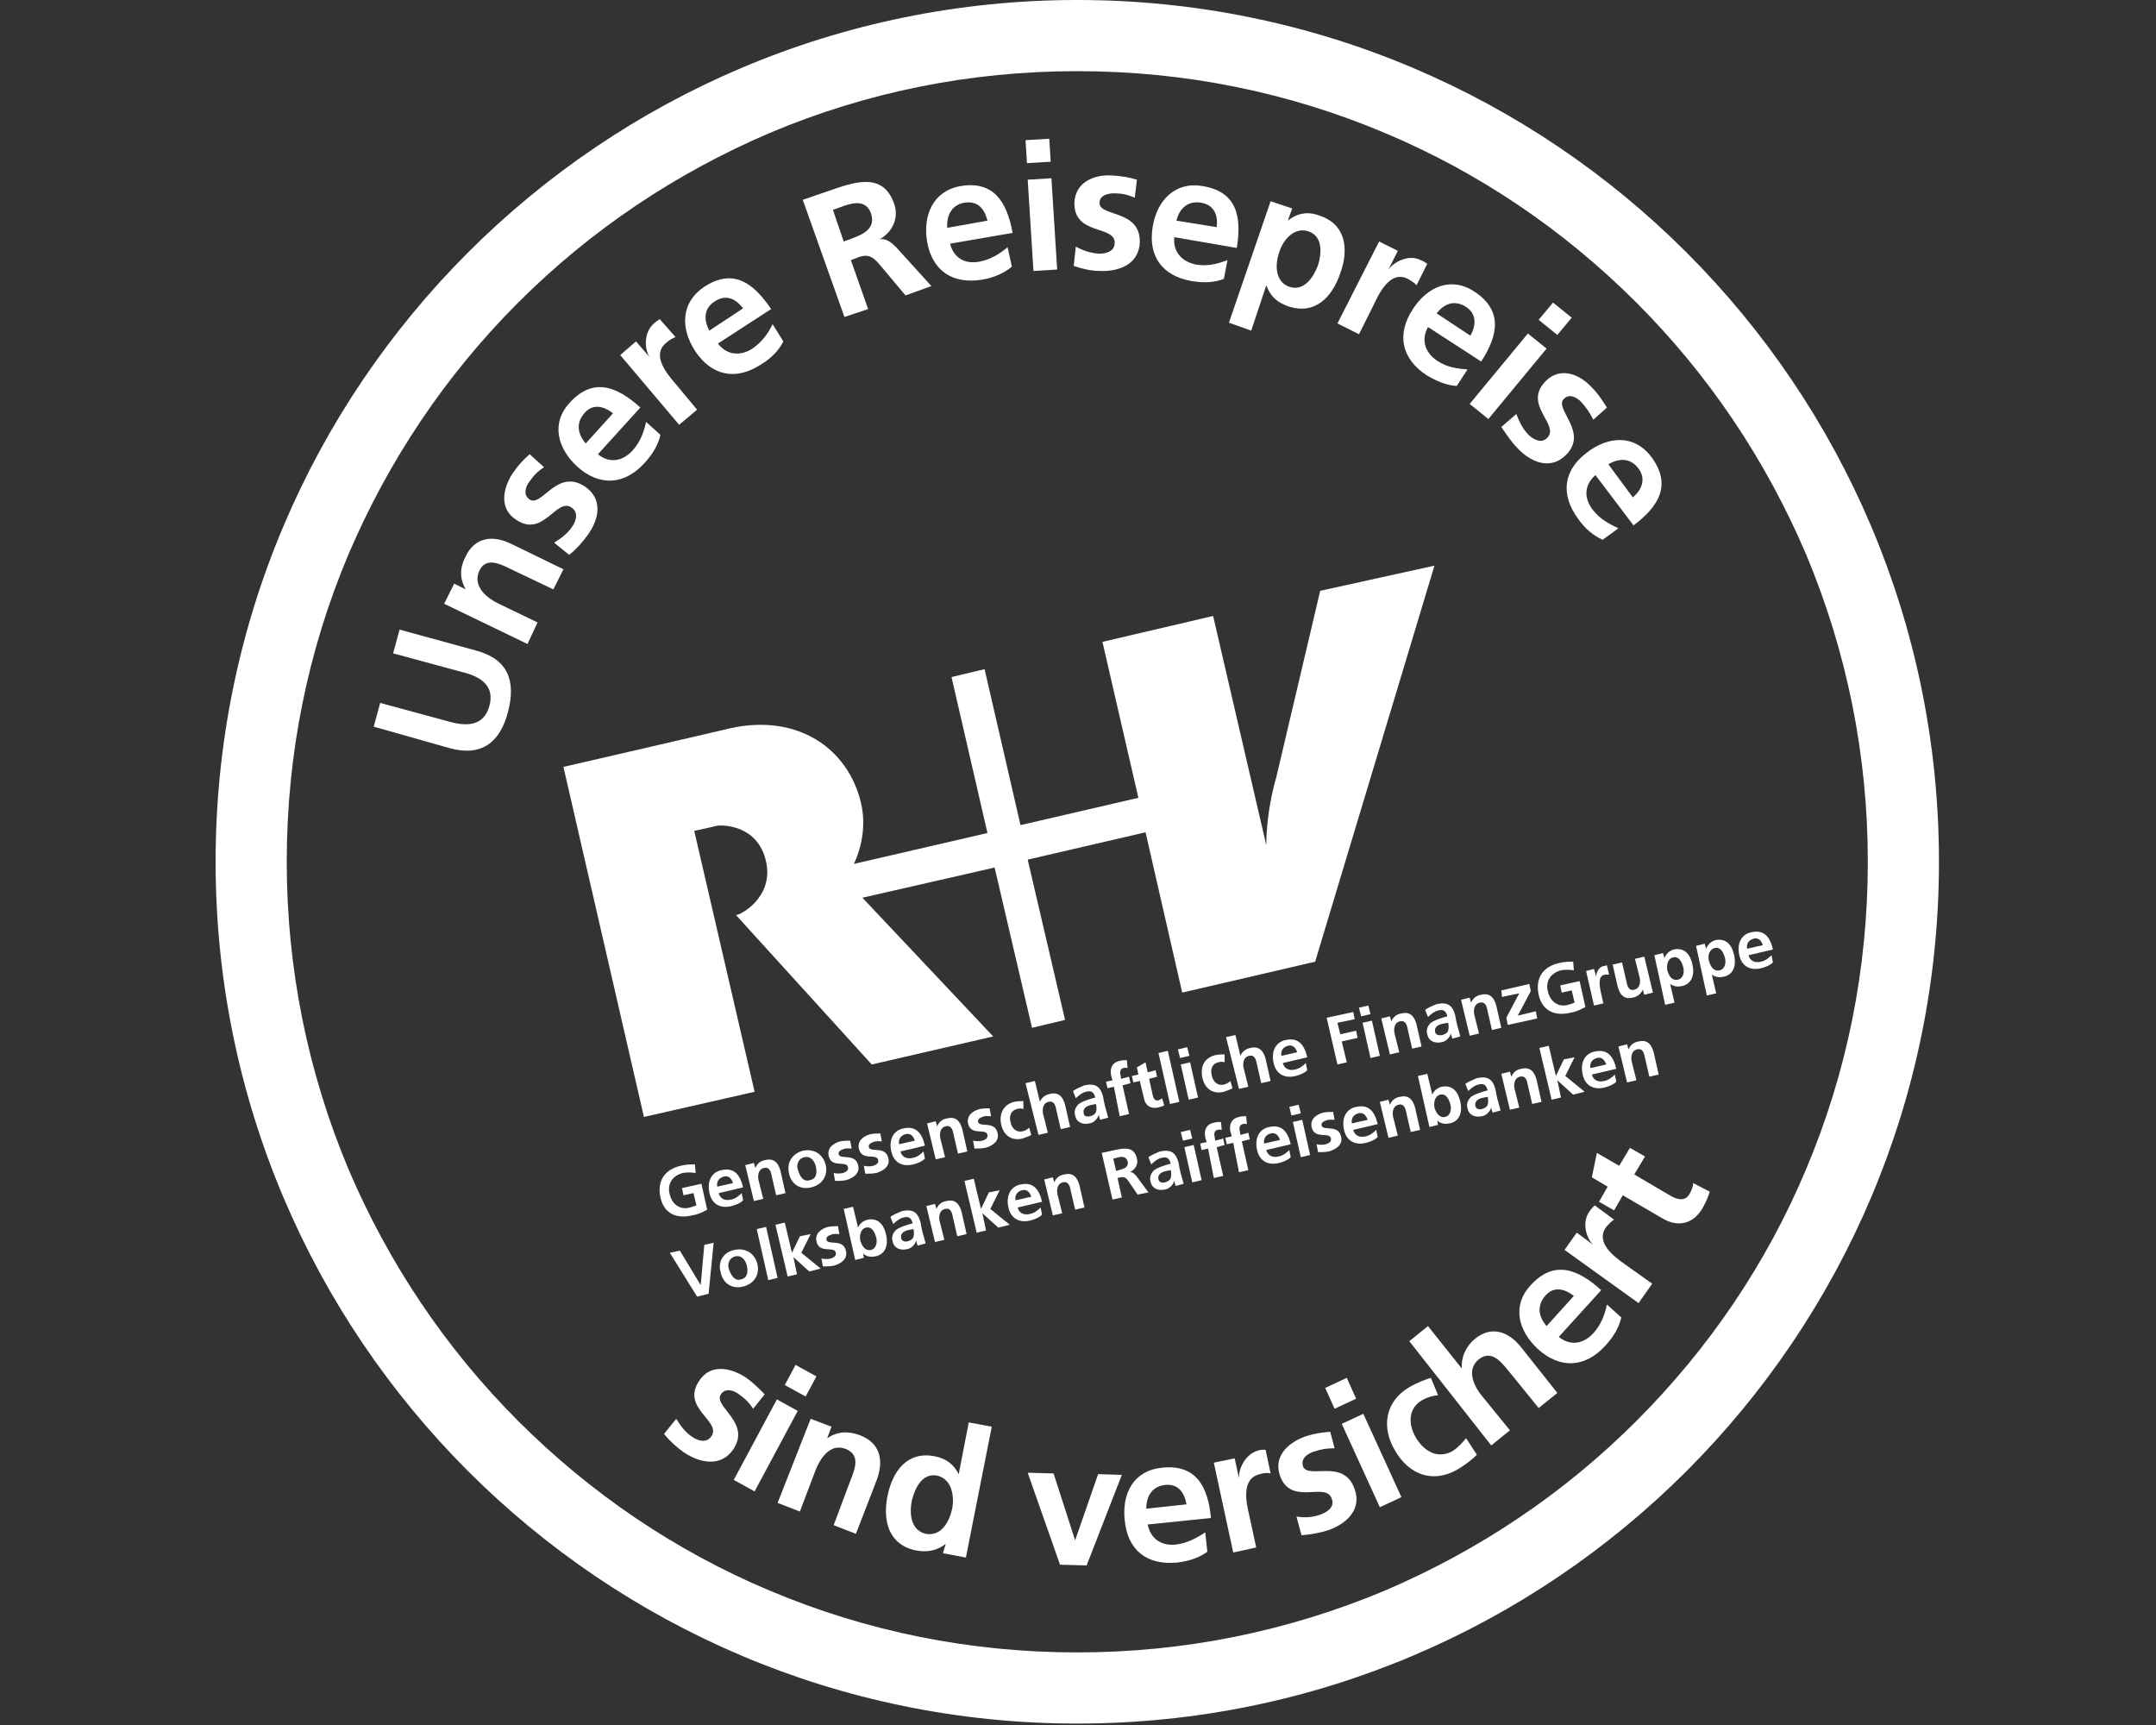 <?xml version="1.0" encoding="utf-8"?>
<!-- Generator: Adobe Illustrator 25.4.1, SVG Export Plug-In . SVG Version: 6.00 Build 0)  -->
<svg version="1.0" id="Ebene_1" xmlns="http://www.w3.org/2000/svg" xmlns:xlink="http://www.w3.org/1999/xlink" x="0px" y="0px"
	 width="300px" height="240px" viewBox="0 0 300 240" enable-background="new 0 0 300 240" xml:space="preserve">
<rect x="0" y="0" width="300" height="240" fill="#333333" stroke="none"/>
<g id="r_x2B_v">
	<g>
		<g id="Kreis">
			<g>
				<path fill="#FFFFFF" d="M149.9,9.9c14.9,0,29.3,2.9,42.8,8.6c13.1,5.5,24.9,13.5,35,23.6s18,21.9,23.6,35
					c5.7,13.6,8.6,28,8.6,42.8c0,14.9-2.9,29.3-8.6,42.8c-5.5,13.1-13.5,24.9-23.6,35s-21.9,18-35,23.6c-13.6,5.7-28,8.6-42.8,8.6
					c-14.9,0-29.3-2.9-42.8-8.6c-13.1-5.5-24.9-13.5-35-23.6s-18-21.9-23.6-35c-5.7-13.6-8.6-28-8.6-42.8c0-14.9,2.9-29.3,8.6-42.8
					C54.1,64,62,52.2,72.1,42.1s21.9-18,35-23.6C120.6,12.8,135,9.9,149.9,9.9 M149.9,0C83.7,0,30,53.7,30,119.9
					s53.7,119.9,119.9,119.9s119.9-53.7,119.9-119.9S216.1,0,149.9,0L149.9,0z"/>
			</g>
		</g>
		<g id="Kreisschrift_unten">
			<g>
				<path fill="#FFFFFF" d="M104.8,196c-0.6-0.9-1.1-1.4-2.1-2.1c-0.7-0.5-1.8-0.8-2.4,0.1c-1.1,1.7,4.3,3.9,1.7,7.7
					c-1.7,2.4-4.5,1.9-6.8,0.4c-1-0.7-2-1.6-2.8-2.6l1.7-2.1c0.6,1,1.3,1.9,2.2,2.5c0.7,0.5,2,1,2.7-0.1c1.4-2.1-4.3-3.9-1.7-7.7
					c1.5-2.3,4.2-1.9,6.4-0.5c1.3,0.9,2,1.7,2.7,2.4L104.8,196z"/>
				<path fill="#FFFFFF" d="M108.1,194.7l2.9,1.6l-6,11.2l-2.9-1.6L108.1,194.7z M110.7,189.9l2.9,1.6l-1.5,2.8l-2.9-1.6
					L110.7,189.9z"/>
				<path fill="#FFFFFF" d="M112.8,197.4l2.9,1.1l-0.6,1.6l0,0c1.5-1,3-1,4.6-0.4c2.8,1.1,3.3,3.5,2.3,6.2l-2.9,7.5l-3.1-1.2
					l2.4-6.4c0.6-1.5,1.3-3.4-0.7-4.2c-2.2-0.9-3.6,1.4-4.2,2.9l-2.2,5.8l-3.1-1.2L112.8,197.4z"/>
				<path fill="#FFFFFF" d="M131.6,214.8L131.6,214.8c-1.3,1-2.7,1.2-4.2,0.9c-3.8-0.8-4.6-4.2-3.9-7.6c0.7-3.4,2.7-6.2,6.5-5.5
					c1.6,0.3,2.7,1.1,3.4,2.5l0,0l1.4-7.2l3.2,0.6l-3.6,18.2l-3.2-0.6L131.6,214.8z M128.8,213.4c2.2,0.4,3.3-1.7,3.7-3.5
					c0.3-1.7,0-4.1-2.1-4.6c-2.1-0.4-3.1,1.8-3.5,3.4C126.5,210.5,126.7,212.9,128.8,213.4z"/>
				<path fill="#FFFFFF" d="M143,204.9l3.6,0.1l3,9.3l0,0l3.2-9.2l3.3,0.1l-4.9,12.6l-3.7-0.1L143,204.9z"/>
				<path fill="#FFFFFF" d="M168,215.9c-1.1,0.8-2.5,1.3-4.2,1.5c-4.2,0.4-6.9-1.7-7.3-5.9c-0.4-3.7,1.2-6.9,5.2-7.3
					c4.7-0.5,6.4,2.6,6.8,7l-8.8,0.9c0.4,2,1.9,3,3.9,2.8c1.6-0.2,2.9-0.9,4.1-1.7L168,215.9z M165.1,209.3c-0.3-1.6-1.1-2.9-3-2.7
					c-1.8,0.2-2.6,1.6-2.6,3.3L165.1,209.3z"/>
				<path fill="#FFFFFF" d="M168.9,203.5l2.9-0.6l0.6,2.8l0,0c-0.1-1.2,0.8-3.4,2.7-3.9c0.3-0.1,0.7-0.1,1-0.1l0.7,3.3
					c-0.3-0.1-0.9-0.1-1.5,0.1c-2.6,0.6-1.9,3.9-1.5,5.6l1,4.6l-3.2,0.7L168.9,203.5z"/>
				<path fill="#FFFFFF" d="M185.7,201.5c-1.1,0-1.8,0.1-3,0.5c-0.8,0.3-1.7,0.9-1.4,2c0.7,1.9,5.7-1.2,7.2,3.2
					c1,2.8-1.1,4.8-3.7,5.7c-1.2,0.4-2.5,0.6-3.7,0.7l-0.7-2.6c1.2,0.2,2.3,0.1,3.4-0.3c0.8-0.3,2-1,1.5-2.2
					c-0.8-2.4-5.7,1.1-7.2-3.2c-0.9-2.6,1-4.5,3.4-5.4c1.5-0.5,2.5-0.6,3.6-0.7L185.7,201.5z"/>
				<path fill="#FFFFFF" d="M184.4,193.1l3-1.4l1.3,2.9l-3,1.4L184.4,193.1z M186.7,198.1l3-1.4l5.3,11.6l-3,1.4L186.7,198.1z"/>
				<path fill="#FFFFFF" d="M200.1,194.1c-0.6,0.1-1.3,0.2-2.2,0.7c-1.8,1-2.1,3.1-0.9,5.2c1.2,2,3.1,3,5.1,1.9
					c0.8-0.5,1.5-1.3,1.9-1.8l1.5,2.3c-0.7,0.7-1.5,1.3-2.6,2c-3.6,2.1-6.9,0.7-8.8-2.6c-1.9-3.2-1.4-6.8,2-8.8c1.2-0.7,2.1-1,3-1.3
					L200.1,194.1z"/>
				<path fill="#FFFFFF" d="M196.1,186.6l2.6-2.1l4.7,5.9l0,0c-0.1-1.5,0.5-3,1.8-4.1c2.3-1.9,4.7-1.1,6.5,1.2l5,6.3l-2.6,2.1
					l-4.3-5.3c-1-1.2-2.3-2.8-4-1.5c-1.9,1.5-0.6,3.9,0.4,5.1l3.9,4.8l-2.6,2.1L196.1,186.6z"/>
				<path fill="#FFFFFF" d="M225.6,183.3c-0.3,1.3-1,2.6-2.2,3.9c-2.8,3.1-6.3,3.3-9.4,0.5c-2.7-2.5-3.7-6-1-8.9
					c3.2-3.5,6.5-2.3,9.8,0.7l-5.9,6.5c1.6,1.3,3.4,1,4.8-0.5c1.1-1.2,1.6-2.6,1.9-4L225.6,183.3z M219,180.3c-1.3-1-2.8-1.4-4,0
					s-0.9,2.9,0.2,4.2L219,180.3z"/>
				<path fill="#FFFFFF" d="M217.7,173.9l1.7-2.4l2.3,1.7l0,0c-0.9-0.8-1.7-3.1-0.5-4.7c0.2-0.3,0.4-0.5,0.7-0.8l2.7,2
					c-0.3,0.1-0.7,0.6-1.1,1c-1.6,2.2,1.2,4.2,2.6,5.2l3.8,2.7l-1.9,2.7L217.7,173.9z"/>
				<path fill="#FFFFFF" d="M225.8,166.3l-1.2,2.1l-2.1-1.2l1.2-2.1l-2.2-1.3l0.7-3.4l3.1,1.8l1.5-2.5l2.1,1.2l-1.5,2.5l5.1,3
					c0.9,0.5,2,0.8,2.6-0.3c0.3-0.5,0.5-1.1,0.5-1.5l2.3,1.2c-0.2,0.7-0.5,1.4-1,2.3c-1.3,2.2-3.4,2.7-5.6,1.4L225.8,166.3z"/>
			</g>
		</g>
		<g id="Kreisschrift_oben">
			<g>
				<path fill="#FFFFFF" d="M52,101.1l0.9-3.3l9.6,2.6c2.8,0.8,4.9,0.4,5.6-2.2s-0.9-4-3.8-4.7l-9.6-2.6l0.9-3.3l10.6,2.9
					c4.5,1.2,5.6,4.2,4.5,8.5s-3.7,6.3-8.1,5.1L52,101.1z"/>
				<path fill="#FFFFFF" d="M61.8,84l1.4-2.8l1.6,0.8l0,0c-0.9-1.6-0.8-3.1,0-4.6c1.3-2.7,3.8-3,6.4-1.7l7.2,3.5L77,82l-6.1-2.9
					c-1.4-0.7-3.3-1.6-4.2,0.3c-1,2.2,1.1,3.8,2.5,4.5l5.6,2.7l-1.4,3L61.8,84z"/>
				<path fill="#FFFFFF" d="M75.7,65c-0.9,0.6-1.4,1.1-2.1,2.1c-0.5,0.7-0.8,1.8,0.1,2.4c1.7,1.1,3.8-4.4,7.7-1.8
					c2.5,1.7,2,4.5,0.4,6.7c-0.7,1-1.6,2-2.6,2.8l-2.1-1.7c1-0.6,1.9-1.3,2.5-2.2c0.5-0.7,1-2-0.1-2.7c-2.1-1.4-3.9,4.3-7.7,1.7
					c-2.3-1.5-1.9-4.2-0.5-6.4c0.9-1.3,1.6-2,2.4-2.7L75.7,65z"/>
				<path fill="#FFFFFF" d="M91.9,60.5c-0.3,1.3-1,2.6-2.2,3.9c-2.8,3.1-6.3,3.3-9.4,0.5c-2.7-2.5-3.7-6-1-8.9
					c3.2-3.5,6.5-2.3,9.8,0.7l-5.9,6.5c1.6,1.3,3.4,1,4.8-0.5c1.1-1.2,1.6-2.6,1.9-4L91.9,60.5z M85.3,57.5c-1.3-1-2.8-1.4-4,0
					s-0.9,2.9,0.2,4.2L85.3,57.5z"/>
				<path fill="#FFFFFF" d="M86.3,49.4l2.2-1.9l1.9,2.2l0,0c-0.7-1-0.9-3.4,0.6-4.7c0.2-0.2,0.5-0.4,0.8-0.6l2.2,2.5
					c-0.3,0.1-0.9,0.4-1.3,0.8c-2.1,1.7,0.1,4.3,1.3,5.7l3,3.6l-2.5,2.1L86.3,49.4z"/>
				<path fill="#FFFFFF" d="M109,47.5c-0.6,1.2-1.6,2.3-3.1,3.2c-3.5,2.3-6.9,1.6-9.2-1.9c-2-3.1-2-6.7,1.3-8.9
					c4-2.6,6.8-0.6,9.3,3.1l-7.4,4.8c1.2,1.6,3.1,1.8,4.8,0.7c1.3-0.9,2.2-2.1,2.8-3.4L109,47.5z M103.4,42.9c-1-1.3-2.3-2-3.9-1
					s-1.6,2.6-0.8,4.1L103.4,42.9z"/>
				<path fill="#FFFFFF" d="M111.7,27.8l3.5-1.2c3.5-1.2,7.6-2.8,9.2,1.7c0.7,1.9-0.1,3.9-2,5l0,0c0.9-0.2,1.7,0.5,2.3,1.1l4.9,5.4
					l-3.6,1.3l-3.7-4.4c-0.9-1-1.5-1.4-2.9-0.9l-1,0.4l2.4,6.8l-3.3,1.1L111.7,27.8z M117.4,33.6l1.1-0.4c1.6-0.6,3.4-1.4,2.7-3.5
					c-0.7-2-2.6-1.5-4.2-0.9l-1.1,0.4L117.4,33.6z"/>
				<path fill="#FFFFFF" d="M140.8,37.1c-1.1,0.9-2.4,1.5-4.1,1.8c-4.1,0.7-7-1.2-7.7-5.3c-0.6-3.6,0.8-7,4.6-7.7
					c4.6-0.8,6.5,2.1,7.3,6.5l-8.7,1.5c0.5,2,2.1,2.9,4.1,2.5c1.6-0.3,2.8-1.1,3.9-2L140.8,37.1z M137.4,30.7
					c-0.4-1.6-1.3-2.8-3.2-2.5c-1.8,0.3-2.5,1.8-2.4,3.5L137.4,30.7z"/>
				<path fill="#FFFFFF" d="M142.7,19.5l3.3-0.2l0.2,3.2l-3.3,0.2L142.7,19.5z M143,25l3.3-0.2l0.8,12.7l-3.3,0.2L143,25z"/>
				<path fill="#FFFFFF" d="M157.9,27.5c-1-0.4-1.7-0.6-2.9-0.6c-0.9,0-2,0.3-2,1.3c-0.1,2,5.7,0.9,5.6,5.5c-0.1,3-2.8,4.1-5.5,4
					c-1.3,0-2.5-0.3-3.7-0.7l0.3-2.7c1,0.6,2.1,0.9,3.2,1c0.8,0,2.2-0.2,2.2-1.5c0.1-2.5-5.7-1-5.6-5.6c0.1-2.7,2.5-3.9,5.1-3.8
					c1.6,0.1,2.6,0.3,3.6,0.6L157.9,27.5z"/>
				<path fill="#FFFFFF" d="M170.3,38.8c-1.3,0.5-2.7,0.6-4.5,0.3c-4.1-0.7-6.1-3.5-5.4-7.6c0.6-3.6,3.1-6.3,7-5.6
					c4.7,0.8,5.4,4.2,4.7,8.6l-8.7-1.5c-0.2,2,1,3.4,3,3.8c1.6,0.3,3-0.1,4.4-0.6L170.3,38.8z M169.3,31.6c0.2-1.6-0.3-3.1-2.2-3.4
					c-1.8-0.3-3,0.8-3.4,2.5L169.3,31.6z"/>
				<path fill="#FFFFFF" d="M176.8,28l3,1l-0.6,1.7l0,0c1.1-0.9,2.6-1.4,4.4-0.7c3.7,1.2,4.1,4.7,2.9,8c-1.1,3.3-3.5,5.9-7.3,4.6
					c-1.3-0.5-2.3-1.1-3-2.9l0,0l-2.1,6.3l-3.1-1.1L176.8,28z M178,35.1c-0.6,1.7-0.6,4.1,1.4,4.8c2.1,0.7,3.4-1.4,4-3
					c0.5-1.6,0.7-4-1.3-4.7C180.1,31.5,178.5,33.4,178,35.1z"/>
				<path fill="#FFFFFF" d="M191.9,33.6l2.6,1.3l-1.3,2.6l0,0c0.7-1,2.8-2.2,4.5-1.3c0.3,0.1,0.6,0.3,0.9,0.5l-1.5,3
					c-0.2-0.3-0.7-0.6-1.2-0.9c-2.4-1.2-3.9,1.8-4.7,3.5l-2.1,4.2l-3-1.5L191.9,33.6z"/>
				<path fill="#FFFFFF" d="M202.7,53.7c-1.4-0.1-2.7-0.6-4.2-1.5c-3.5-2.3-4.2-5.7-1.9-9.2c2-3.1,5.3-4.6,8.6-2.4
					c3.9,2.6,3.3,6,0.9,9.7l-7.4-4.8c-1,1.8-0.4,3.6,1.3,4.7c1.3,0.9,2.8,1.1,4.2,1.2L202.7,53.7z M204.6,46.7c0.8-1.4,0.9-3-0.6-4
					c-1.6-1-3-0.5-4.1,0.9L204.6,46.7z"/>
				<path fill="#FFFFFF" d="M212.6,46.4l2.6,2.1l-8.1,9.8l-2.6-2.1L212.6,46.4z M216.1,42.1l2.6,2.1l-2,2.4l-2.6-2.1L216.1,42.1z"/>
				<path fill="#FFFFFF" d="M221.7,58.4c-0.5-1-0.9-1.6-1.7-2.5c-0.6-0.6-1.6-1.2-2.4-0.4c-1.4,1.4,3.5,4.6,0.3,7.8
					c-2.1,2.1-4.8,1.1-6.7-0.9c-0.9-0.9-1.6-2-2.3-3l2.1-1.8c0.4,1.1,0.9,2.1,1.7,2.9c0.6,0.6,1.8,1.3,2.6,0.4
					c1.8-1.8-3.5-4.6-0.2-7.9c1.9-1.9,4.5-1.1,6.3,0.8c1.1,1.1,1.6,2,2.2,2.9L221.7,58.4z"/>
				<path fill="#FFFFFF" d="M223,75.1c-1.3-0.6-2.4-1.5-3.4-2.9c-2.5-3.4-2.1-6.8,1.3-9.3c2.9-2.2,6.5-2.5,8.9,0.7
					c2.8,3.8,1.1,6.8-2.5,9.5l-5.3-7c-1.6,1.4-1.6,3.2-0.4,4.8c1,1.3,2.3,2,3.6,2.6L223,75.1z M227.2,69.2c1.2-1,1.9-2.5,0.8-4
					c-1.1-1.5-2.7-1.5-4.2-0.6L227.2,69.2z"/>
			</g>
		</g>
		<g id="Schrift">
			<g>
				<path fill="#FFFFFF" d="M96.8,163.2c-0.6-0.1-1.3-0.1-1.8,0c-1.5,0.4-2.2,1.6-1.8,3c0.3,1.3,1.4,2.2,2.8,1.8
					c0.4-0.1,0.6-0.2,0.9-0.3l-0.4-1.7l-1.4,0.3l-0.2-1l2.7-0.6l0.8,3.6c-0.7,0.4-1.4,0.7-2.1,0.8c-2.1,0.5-3.9-0.2-4.4-2.5
					s0.6-3.9,2.8-4.4c0.8-0.2,1.4-0.2,2-0.2L96.8,163.2z"/>
				<path fill="#FFFFFF" d="M103.4,167c-0.4,0.4-0.9,0.6-1.6,0.8c-1.6,0.4-2.8-0.3-3.1-1.9c-0.3-1.4,0.2-2.8,1.7-3.1
					c1.8-0.4,2.6,0.7,3,2.4L100,166c0.2,0.8,0.9,1.1,1.7,0.9c0.6-0.1,1.1-0.5,1.5-0.9L103.4,167z M102,164.6
					c-0.2-0.6-0.6-1.1-1.3-0.9c-0.7,0.2-1,0.7-0.9,1.4L102,164.6z"/>
				<path fill="#FFFFFF" d="M103.7,162.1l1.2-0.3l0.2,0.7l0,0c0.3-0.7,0.8-1,1.4-1.1c1.2-0.3,1.8,0.4,2.1,1.5l0.7,3.1l-1.3,0.3
					l-0.6-2.6c-0.1-0.6-0.3-1.4-1.1-1.2c-0.9,0.2-0.9,1.3-0.7,1.9l0.6,2.4l-1.3,0.3L103.7,162.1z"/>
				<path fill="#FFFFFF" d="M111.7,160.1c1.5-0.3,2.8,0.4,3.2,2c0.3,1.4-0.4,2.7-2,3.1c-1.6,0.4-2.8-0.5-3.1-1.9
					C109.4,161.7,110.3,160.5,111.7,160.1z M112.7,164.2c1-0.2,1-1.2,0.8-2c-0.2-0.7-0.7-1.4-1.6-1.2c-0.8,0.2-1.1,1-0.9,1.7
					C111.3,163.6,111.7,164.5,112.7,164.2z"/>
				<path fill="#FFFFFF" d="M118.5,159.8c-0.4,0-0.7-0.1-1.2,0.1c-0.3,0.1-0.7,0.3-0.6,0.7c0.2,0.8,2.3-0.2,2.7,1.5
					c0.3,1.1-0.6,1.8-1.7,2.1c-0.5,0.1-1,0.1-1.5,0.1l-0.2-1.1c0.4,0.1,0.9,0.1,1.3,0c0.3-0.1,0.8-0.3,0.7-0.8
					c-0.2-1-2.3,0.2-2.7-1.6c-0.2-1.1,0.6-1.7,1.6-2c0.6-0.1,1-0.1,1.4-0.1L118.5,159.8z"/>
				<path fill="#FFFFFF" d="M122.7,158.8c-0.4,0-0.7-0.1-1.2,0.1c-0.3,0.1-0.7,0.3-0.6,0.7c0.2,0.8,2.3-0.2,2.7,1.5
					c0.3,1.1-0.6,1.8-1.7,2.1c-0.5,0.1-1,0.1-1.5,0.1l-0.2-1.1c0.4,0.1,0.9,0.1,1.3,0c0.3-0.1,0.8-0.3,0.7-0.8
					c-0.2-1-2.3,0.2-2.7-1.6c-0.2-1.1,0.6-1.7,1.6-2c0.6-0.1,1-0.1,1.4-0.1L122.7,158.8z"/>
				<path fill="#FFFFFF" d="M128.7,161.2c-0.4,0.4-0.9,0.6-1.6,0.8c-1.6,0.4-2.8-0.3-3.1-1.9c-0.3-1.4,0.2-2.8,1.7-3.1
					c1.8-0.4,2.6,0.7,3,2.4l-3.4,0.8c0.2,0.8,0.9,1.1,1.7,0.9c0.6-0.1,1.1-0.5,1.5-0.9L128.7,161.2z M127.3,158.7
					c-0.2-0.6-0.6-1.1-1.3-0.9c-0.7,0.2-1,0.7-0.9,1.4L127.3,158.7z"/>
				<path fill="#FFFFFF" d="M129,156.3l1.2-0.3l0.2,0.7l0,0c0.3-0.7,0.8-1,1.4-1.1c1.2-0.3,1.8,0.4,2.1,1.5l0.7,3.1l-1.3,0.3
					l-0.6-2.6c-0.1-0.6-0.3-1.4-1.1-1.2c-0.9,0.2-0.9,1.3-0.7,1.9l0.6,2.4l-1.3,0.3L129,156.3z"/>
				<path fill="#FFFFFF" d="M137.9,155.3c-0.4,0-0.7-0.1-1.2,0.1c-0.3,0.1-0.7,0.3-0.6,0.7c0.2,0.8,2.3-0.2,2.7,1.5
					c0.3,1.1-0.6,1.8-1.7,2.1c-0.5,0.1-1,0.1-1.5,0.1l-0.2-1.1c0.4,0.1,0.9,0.1,1.3,0c0.3-0.1,0.8-0.3,0.7-0.8
					c-0.2-1-2.3,0.2-2.7-1.6c-0.2-1.1,0.6-1.7,1.6-2c0.6-0.1,1-0.1,1.4-0.1L137.9,155.3z"/>
				<path fill="#FFFFFF" d="M142.4,154.3c-0.3-0.1-0.5-0.1-0.9,0c-0.8,0.2-1.1,0.9-0.9,1.8c0.2,0.9,0.8,1.5,1.7,1.3
					c0.4-0.1,0.7-0.3,0.9-0.5l0.3,1c-0.3,0.2-0.7,0.3-1.2,0.5c-1.6,0.4-2.7-0.5-3-2c-0.3-1.4,0.3-2.7,1.8-3.1
					c0.5-0.1,0.9-0.1,1.3-0.1L142.4,154.3z"/>
				<path fill="#FFFFFF" d="M142.7,150.7l1.3-0.3l0.7,2.9l0,0c0.2-0.5,0.7-1,1.4-1.1c1.2-0.3,1.8,0.4,2.1,1.5l0.7,3.1l-1.3,0.3
					l-0.6-2.6c-0.1-0.6-0.3-1.4-1.1-1.2c-0.9,0.2-0.9,1.3-0.7,1.9l0.6,2.4l-1.3,0.3L142.7,150.7z"/>
				<path fill="#FFFFFF" d="M149.3,151.8c0.4-0.3,1.1-0.6,1.6-0.8c1.5-0.3,2.2,0.1,2.6,1.6l0.1,0.6c0.1,0.5,0.2,0.9,0.3,1.2
					c0.1,0.4,0.2,0.7,0.3,1.1l-1.1,0.3c-0.1-0.2-0.2-0.6-0.2-0.7l0,0c-0.2,0.6-0.7,1.1-1.3,1.2c-0.9,0.2-1.8-0.1-2-1.1
					c-0.2-0.7,0.1-1.2,0.5-1.6c0.4-0.3,1-0.5,1.6-0.7l0.7-0.2c-0.2-0.8-0.6-1-1.3-0.8c-0.5,0.1-1,0.5-1.4,0.9L149.3,151.8z
					 M151.7,155.3c0.4-0.1,0.7-0.3,0.8-0.6s0.1-0.7,0-1.1l-0.5,0.1c-0.6,0.1-1.4,0.4-1.2,1.2C150.8,155.3,151.2,155.4,151.7,155.3z"
					/>
				<path fill="#FFFFFF" d="M155,151.2l-0.9,0.2l-0.2-0.9l0.9-0.2l-0.2-0.7c-0.2-1,0.2-1.8,1.2-2c0.3-0.1,0.7-0.1,1-0.1l0.1,1.1
					c-0.1,0-0.3-0.1-0.6,0c-0.4,0.1-0.5,0.5-0.4,0.9l0.1,0.6l1.1-0.3l0.2,0.9l-1.1,0.3l0.9,4l-1.3,0.3L155,151.2z"/>
				<path fill="#FFFFFF" d="M158.6,150.4l-0.9,0.2l-0.2-0.9l0.9-0.2l-0.2-1l1.2-0.7l0.3,1.4l1.1-0.3l0.2,0.9l-1.1,0.3l0.5,2.3
					c0.1,0.4,0.3,0.8,0.8,0.7c0.2-0.1,0.4-0.2,0.5-0.3l0.3,1c-0.2,0.1-0.5,0.2-0.9,0.3c-1,0.2-1.7-0.3-1.9-1.2L158.6,150.4z"/>
				<path fill="#FFFFFF" d="M161.2,146.5l1.3-0.3l1.6,7.1l-1.3,0.3L161.2,146.5z"/>
				<path fill="#FFFFFF" d="M163.9,146l1.3-0.3l0.3,1.2l-1.3,0.3L163.9,146z M164.3,148.1l1.3-0.3l1.1,4.9l-1.3,0.3L164.3,148.1z"/>
				<path fill="#FFFFFF" d="M170.4,147.8c-0.3-0.1-0.5-0.1-0.9,0c-0.8,0.2-1.1,0.9-0.9,1.8c0.2,0.9,0.8,1.5,1.7,1.3
					c0.4-0.1,0.7-0.3,0.9-0.5l0.3,1c-0.3,0.2-0.7,0.3-1.2,0.5c-1.6,0.4-2.7-0.5-3-2c-0.3-1.4,0.2-2.7,1.8-3.1
					c0.5-0.1,0.9-0.1,1.3-0.1L170.4,147.8z"/>
				<path fill="#FFFFFF" d="M170.6,144.3l1.3-0.3l0.7,2.9l0,0c0.2-0.5,0.7-1,1.4-1.1c1.2-0.3,1.8,0.4,2.1,1.5l0.7,3.1l-1.3,0.3
					l-0.6-2.6c-0.1-0.6-0.3-1.4-1.1-1.2c-0.9,0.2-0.9,1.3-0.7,1.9l0.6,2.4l-1.3,0.3L170.6,144.3z"/>
				<path fill="#FFFFFF" d="M181.9,148.9c-0.4,0.4-0.9,0.6-1.6,0.8c-1.6,0.4-2.8-0.3-3.1-1.9c-0.3-1.4,0.2-2.8,1.7-3.1
					c1.8-0.4,2.6,0.7,3,2.4l-3.4,0.8c0.2,0.8,0.9,1.1,1.7,0.9c0.6-0.1,1.1-0.5,1.5-0.9L181.9,148.9z M180.5,146.4
					c-0.2-0.6-0.6-1.1-1.3-0.9c-0.7,0.2-1,0.7-0.9,1.4L180.5,146.4z"/>
				<path fill="#FFFFFF" d="M184.6,141.6l3.7-0.8l0.2,1l-2.4,0.5l0.4,1.6l2.2-0.5l0.2,1l-2.2,0.5l0.7,2.9l-1.3,0.3L184.6,141.6z"/>
				<path fill="#FFFFFF" d="M189.1,140.2l1.3-0.3l0.3,1.2l-1.3,0.3L189.1,140.2z M189.6,142.3l1.3-0.3l1.1,4.9l-1.3,0.3L189.6,142.3
					z"/>
				<path fill="#FFFFFF" d="M192.2,141.7l1.2-0.3l0.2,0.7l0,0c0.3-0.7,0.8-1,1.4-1.1c1.2-0.3,1.8,0.4,2.1,1.5l0.7,3.1l-1.3,0.3
					l-0.6-2.6c-0.1-0.6-0.3-1.4-1.1-1.2c-0.9,0.2-0.9,1.3-0.7,1.9l0.6,2.4l-1.3,0.3L192.2,141.7z"/>
				<path fill="#FFFFFF" d="M198.3,140.5c0.4-0.3,1.1-0.6,1.6-0.8c1.5-0.3,2.2,0.1,2.6,1.6l0.1,0.6c0.1,0.5,0.2,0.9,0.3,1.2
					c0.1,0.4,0.2,0.7,0.3,1.1l-1.1,0.3c-0.1-0.2-0.2-0.6-0.2-0.7l0,0c-0.2,0.6-0.7,1.1-1.3,1.2c-0.9,0.2-1.8-0.1-2-1.1
					c-0.2-0.7,0.1-1.2,0.5-1.6c0.4-0.3,1-0.5,1.6-0.7l0.7-0.2c-0.2-0.8-0.6-1-1.3-0.8c-0.5,0.1-1,0.5-1.4,0.9L198.3,140.5z
					 M200.7,144c0.4-0.1,0.7-0.3,0.8-0.6s0.1-0.7,0-1.1l-0.6,0.1c-0.6,0.1-1.4,0.4-1.2,1.2C199.8,144,200.2,144.1,200.7,144z"/>
				<path fill="#FFFFFF" d="M203.3,139.1l1.2-0.3l0.2,0.7l0,0c0.3-0.7,0.8-1,1.4-1.1c1.2-0.3,1.8,0.4,2.1,1.5l0.7,3.1l-1.3,0.3
					l-0.6-2.6c-0.1-0.6-0.3-1.4-1.1-1.2c-0.9,0.2-0.9,1.3-0.7,1.9l0.6,2.4l-1.3,0.3L203.3,139.1z"/>
				<path fill="#FFFFFF" d="M208.9,137.8l3.9-0.9l0.2,1l-1.8,3.4l2.5-0.6l0.2,1l-4.1,0.9l-0.2-1l1.8-3.4l-2.4,0.5L208.9,137.8z"/>
				<path fill="#FFFFFF" d="M219,135c-0.6-0.1-1.3-0.1-1.8,0c-1.5,0.4-2.2,1.6-1.8,3c0.3,1.3,1.4,2.2,2.8,1.8
					c0.4-0.1,0.6-0.2,0.9-0.3l-0.4-1.7l-1.4,0.3l-0.2-1l2.7-0.6l0.8,3.6c-0.7,0.4-1.4,0.7-2.1,0.8c-2.1,0.5-3.9-0.2-4.4-2.5
					s0.6-3.9,2.8-4.4c0.8-0.2,1.4-0.2,2-0.2L219,135z"/>
				<path fill="#FFFFFF" d="M220.7,135.1l1.1-0.3l0.3,1.1l0,0c0-0.5,0.3-1.4,1.1-1.5c0.1,0,0.3-0.1,0.4-0.1l0.3,1.3
					c-0.1,0-0.4,0-0.6,0c-1,0.2-0.7,1.5-0.6,2.2l0.4,1.8l-1.3,0.3L220.7,135.1z"/>
				<path fill="#FFFFFF" d="M230,138.1l-1.2,0.3l-0.2-0.7l0,0c-0.3,0.6-0.8,1-1.4,1.1c-1.2,0.3-1.8-0.4-2.1-1.5l-0.7-3.1l1.3-0.3
					l0.6,2.6c0.1,0.6,0.3,1.4,1.1,1.2c0.9-0.2,0.9-1.3,0.7-1.9l-0.6-2.4l1.3-0.3L230,138.1z"/>
				<path fill="#FFFFFF" d="M230.2,132.9l1.2-0.3l0.2,0.7l0,0c0.2-0.5,0.6-1,1.3-1.2c1.5-0.3,2.3,0.7,2.6,2.1c0.3,1.3,0,2.7-1.5,3
					c-0.5,0.1-1,0.1-1.6-0.3l0,0l0.6,2.6l-1.3,0.3L230.2,132.9z M232,135c0.2,0.7,0.6,1.5,1.5,1.3c0.8-0.2,0.9-1.2,0.7-1.8
					c-0.2-0.7-0.6-1.5-1.4-1.3C232,133.4,231.9,134.3,232,135z"/>
				<path fill="#FFFFFF" d="M236,131.6l1.2-0.3l0.2,0.7l0,0c0.2-0.5,0.6-1,1.3-1.2c1.5-0.3,2.3,0.7,2.6,2.1c0.3,1.3,0,2.7-1.5,3
					c-0.5,0.1-1,0.1-1.6-0.3l0,0l0.6,2.6l-1.3,0.3L236,131.6z M237.8,133.7c0.2,0.7,0.6,1.5,1.5,1.3c0.8-0.2,0.9-1.2,0.7-1.8
					c-0.2-0.7-0.6-1.5-1.4-1.3C237.8,132.1,237.6,133,237.8,133.7z"/>
				<path fill="#FFFFFF" d="M246.7,133.9c-0.4,0.4-0.9,0.6-1.6,0.8c-1.6,0.4-2.8-0.3-3.1-1.9c-0.3-1.4,0.2-2.8,1.7-3.1
					c1.8-0.4,2.6,0.7,3,2.4l-3.4,0.8c0.2,0.8,0.9,1.1,1.7,0.9c0.6-0.1,1.1-0.5,1.5-0.9L246.7,133.9z M245.3,131.5
					c-0.2-0.6-0.6-1.1-1.3-0.9c-0.7,0.2-1,0.7-0.9,1.4L245.3,131.5z"/>
				<path fill="#FFFFFF" d="M93.2,174.3l1.4-0.3l2.9,4.8l0,0l0.5-5.6l1.3-0.3l-0.7,7.1l-1.6,0.4L93.2,174.3z"/>
				<path fill="#FFFFFF" d="M102.2,173.9c1.5-0.3,2.8,0.4,3.2,2c0.3,1.4-0.4,2.7-2,3.1c-1.6,0.4-2.8-0.5-3.1-1.9
					C99.8,175.5,100.7,174.2,102.2,173.9z M103.1,178c1-0.2,1-1.2,0.8-2c-0.2-0.7-0.7-1.4-1.6-1.2c-0.8,0.2-1.1,1-0.9,1.7
					C101.7,177.4,102.2,178.3,103.1,178z"/>
				<path fill="#FFFFFF" d="M105.3,171l1.3-0.3l1.6,7.1l-1.3,0.3L105.3,171z"/>
				<path fill="#FFFFFF" d="M107.9,170.4l1.3-0.3l1,4.2l0,0l1.1-2.3l1.5-0.3l-1.3,2.6l2.7,2.2l-1.6,0.4l-2.2-2l0,0l0.5,2.4l-1.3,0.3
					L107.9,170.4z"/>
				<path fill="#FFFFFF" d="M116.8,171.7c-0.4,0-0.7-0.1-1.2,0.1c-0.3,0.1-0.7,0.3-0.6,0.7c0.2,0.8,2.3-0.2,2.7,1.5
					c0.3,1.1-0.6,1.8-1.7,2.1c-0.5,0.1-1,0.1-1.5,0.1l-0.2-1.1c0.4,0.1,0.9,0.1,1.3,0c0.3-0.1,0.8-0.3,0.7-0.8
					c-0.2-1-2.3,0.2-2.7-1.6c-0.2-1.1,0.6-1.7,1.6-2c0.6-0.1,1-0.1,1.4-0.1L116.8,171.7z"/>
				<path fill="#FFFFFF" d="M117.4,168.2l1.3-0.3l0.7,2.9l0,0c0.2-0.5,0.6-0.9,1.3-1.1c1.5-0.3,2.3,0.7,2.6,2.1c0.3,1.3,0,2.7-1.5,3
					c-0.5,0.1-1.2,0.1-1.7-0.4l0,0l0.1,0.6l-1.2,0.3L117.4,168.2z M121.2,173.9c0.8-0.2,0.9-1.2,0.7-1.8c-0.2-0.7-0.6-1.5-1.4-1.3
					s-0.9,1.1-0.8,1.8C119.9,173.2,120.3,174.1,121.2,173.9z"/>
				<path fill="#FFFFFF" d="M123.9,169.3c0.4-0.3,1.1-0.6,1.6-0.8c1.5-0.3,2.2,0.1,2.6,1.6l0.1,0.6c0.1,0.5,0.2,0.9,0.3,1.2
					c0.1,0.4,0.2,0.7,0.3,1.1l-1.1,0.3c-0.1-0.2-0.2-0.6-0.2-0.7l0,0c-0.2,0.6-0.7,1.1-1.3,1.2c-0.9,0.2-1.8-0.1-2-1.1
					c-0.2-0.7,0.1-1.2,0.5-1.6c0.4-0.3,1-0.5,1.6-0.7l0.7-0.2c-0.2-0.8-0.6-1-1.3-0.8c-0.5,0.1-1,0.5-1.4,0.9L123.9,169.3z
					 M126.3,172.7c0.4-0.1,0.7-0.3,0.8-0.6c0.1-0.3,0.1-0.7,0-1.1l-0.5,0.1c-0.6,0.1-1.4,0.4-1.2,1.2
					C125.5,172.7,125.9,172.8,126.3,172.7z"/>
				<path fill="#FFFFFF" d="M128.9,167.8l1.2-0.3l0.2,0.7l0,0c0.3-0.7,0.8-1,1.4-1.1c1.2-0.3,1.8,0.4,2.1,1.5l0.7,3.1l-1.3,0.3
					l-0.6-2.6c-0.1-0.6-0.3-1.4-1.1-1.2c-0.9,0.2-0.9,1.3-0.7,1.9l0.6,2.4l-1.3,0.3L128.9,167.8z"/>
				<path fill="#FFFFFF" d="M134.2,164.3l1.3-0.3l1,4.2l0,0l1.1-2.3l1.5-0.3l-1.3,2.6l2.7,2.2l-1.6,0.4l-2.2-2l0,0l0.5,2.4l-1.3,0.3
					L134.2,164.3z"/>
				<path fill="#FFFFFF" d="M145,169c-0.4,0.4-0.9,0.6-1.6,0.8c-1.6,0.4-2.8-0.3-3.1-1.9c-0.3-1.4,0.2-2.8,1.7-3.1
					c1.8-0.4,2.6,0.7,3,2.4l-3.4,0.8c0.2,0.8,0.9,1.1,1.7,0.9c0.6-0.1,1.1-0.5,1.5-0.9L145,169z M143.5,166.5
					c-0.2-0.6-0.6-1.1-1.3-0.9c-0.7,0.2-1,0.7-0.9,1.4L143.5,166.5z"/>
				<path fill="#FFFFFF" d="M145.3,164.1l1.2-0.3l0.2,0.7l0,0c0.3-0.7,0.8-1,1.4-1.1c1.2-0.3,1.8,0.4,2.1,1.5l0.7,3.1l-1.3,0.3
					l-0.6-2.6c-0.1-0.6-0.3-1.4-1.1-1.2c-0.9,0.2-0.9,1.3-0.7,1.9l0.6,2.4l-1.3,0.3L145.3,164.1z"/>
				<path fill="#FFFFFF" d="M153.3,160.4l1.4-0.3c1.4-0.3,3.1-0.8,3.5,1.1c0.2,0.8-0.2,1.5-1,1.9l0,0c0.4-0.1,0.7,0.3,0.9,0.5
					l1.7,2.3l-1.5,0.3l-1.3-1.9c-0.3-0.4-0.5-0.6-1.1-0.5l-0.4,0.1l0.6,2.7l-1.3,0.3L153.3,160.4z M155.3,162.9l0.4-0.1
					c0.7-0.2,1.4-0.4,1.2-1.2s-0.9-0.7-1.6-0.5l-0.4,0.1L155.3,162.9z"/>
				<path fill="#FFFFFF" d="M159.8,161c0.4-0.3,1.1-0.6,1.6-0.8c1.5-0.3,2.2,0.1,2.6,1.6l0.1,0.6c0.1,0.5,0.2,0.9,0.3,1.2
					c0.1,0.4,0.2,0.7,0.3,1.1l-1.1,0.3c-0.1-0.2-0.2-0.6-0.2-0.7l0,0c-0.2,0.6-0.7,1.1-1.3,1.2c-0.9,0.2-1.8-0.1-2-1.1
					c-0.2-0.7,0.1-1.2,0.5-1.6c0.4-0.3,1-0.5,1.6-0.7l0.7-0.2c-0.2-0.8-0.6-1-1.3-0.8c-0.5,0.1-1,0.5-1.4,0.9L159.8,161z
					 M162.1,164.5c0.4-0.1,0.7-0.3,0.8-0.6s0.1-0.7,0-1.1l-0.5,0.1c-0.6,0.1-1.4,0.4-1.2,1.2C161.3,164.5,161.7,164.6,162.1,164.5z"
					/>
				<path fill="#FFFFFF" d="M164.3,157.5l1.3-0.3l0.3,1.2l-1.3,0.3L164.3,157.5z M164.8,159.6l1.3-0.3l1.1,4.9l-1.3,0.3L164.8,159.6
					z"/>
				<path fill="#FFFFFF" d="M168.1,159.8l-0.9,0.2l-0.2-0.9l0.9-0.2l-0.2-0.7c-0.2-1,0.2-1.8,1.2-2c0.3-0.1,0.7-0.1,1-0.1l0.1,1.1
					c-0.1,0-0.3-0.1-0.6,0c-0.4,0.1-0.5,0.5-0.4,0.9l0.1,0.6l1.1-0.3l0.2,0.9l-1.1,0.3l0.9,4l-1.3,0.3L168.1,159.8z"/>
				<path fill="#FFFFFF" d="M171.6,159l-0.9,0.2l-0.2-0.9l0.9-0.2l-0.2-0.7c-0.2-1,0.2-1.8,1.2-2c0.3-0.1,0.7-0.1,1-0.1l0.1,1.1
					c-0.1,0-0.3-0.1-0.6,0c-0.4,0.1-0.5,0.5-0.4,0.9l0.1,0.6l1.1-0.3l0.2,0.9l-1.1,0.3l0.9,4l-1.3,0.3L171.6,159z"/>
				<path fill="#FFFFFF" d="M179.6,161c-0.4,0.4-0.9,0.6-1.6,0.8c-1.6,0.4-2.8-0.3-3.1-1.9c-0.3-1.4,0.2-2.8,1.7-3.1
					c1.8-0.4,2.6,0.7,3,2.4l-3.4,0.8c0.2,0.8,0.9,1.1,1.7,0.9c0.6-0.1,1.1-0.5,1.5-0.9L179.6,161z M178.1,158.6
					c-0.2-0.6-0.6-1.1-1.3-0.9c-0.7,0.2-1,0.7-0.9,1.4L178.1,158.6z"/>
				<path fill="#FFFFFF" d="M179.4,154l1.3-0.3l0.3,1.2l-1.3,0.3L179.4,154z M179.9,156.1l1.3-0.3l1.1,4.9L181,161L179.9,156.1z"/>
				<path fill="#FFFFFF" d="M185.7,155.8c-0.4,0-0.7-0.1-1.2,0.1c-0.3,0.1-0.7,0.3-0.6,0.7c0.2,0.8,2.3-0.2,2.7,1.5
					c0.3,1.1-0.6,1.8-1.7,2.1c-0.5,0.1-1,0.1-1.5,0.1l-0.2-1.1c0.4,0.1,0.9,0.1,1.3,0c0.3-0.1,0.8-0.3,0.7-0.8
					c-0.2-1-2.3,0.2-2.7-1.6c-0.2-1.1,0.6-1.7,1.6-2c0.6-0.1,1-0.1,1.4-0.1L185.7,155.8z"/>
				<path fill="#FFFFFF" d="M191.7,158.2c-0.4,0.4-0.9,0.6-1.6,0.8c-1.6,0.4-2.8-0.3-3.1-1.9c-0.3-1.4,0.2-2.8,1.7-3.1
					c1.8-0.4,2.6,0.7,3,2.4l-3.4,0.8c0.2,0.8,0.9,1.1,1.7,0.9c0.6-0.1,1.1-0.5,1.5-0.9L191.7,158.2z M190.3,155.8
					c-0.2-0.6-0.6-1.1-1.3-0.9c-0.7,0.2-1,0.7-0.9,1.4L190.3,155.8z"/>
				<path fill="#FFFFFF" d="M192,153.3l1.2-0.3l0.2,0.7l0,0c0.3-0.7,0.8-1,1.4-1.1c1.2-0.3,1.8,0.4,2.1,1.5l0.7,3.1l-1.3,0.3
					l-0.6-2.6c-0.1-0.6-0.3-1.4-1.1-1.2c-0.9,0.2-0.9,1.3-0.7,1.9l0.6,2.4l-1.3,0.3L192,153.3z"/>
				<path fill="#FFFFFF" d="M197.3,149.7l1.3-0.3l0.7,2.9l0,0c0.2-0.5,0.6-0.9,1.3-1.1c1.5-0.3,2.3,0.7,2.6,2.1c0.3,1.3,0,2.7-1.5,3
					c-0.5,0.1-1.2,0.1-1.7-0.4l0,0l0.1,0.6l-1.2,0.3L197.3,149.7z M201.1,155.4c0.8-0.2,0.9-1.2,0.7-1.8c-0.2-0.7-0.6-1.5-1.4-1.3
					c-0.8,0.2-0.9,1.1-0.8,1.8C199.8,154.8,200.3,155.6,201.1,155.4z"/>
				<path fill="#FFFFFF" d="M203.9,150.8c0.4-0.3,1.1-0.6,1.6-0.8c1.5-0.3,2.2,0.1,2.6,1.6l0.1,0.6c0.1,0.5,0.2,0.9,0.3,1.2
					c0.1,0.4,0.2,0.7,0.3,1.1l-1.1,0.3c-0.1-0.2-0.2-0.6-0.2-0.7l0,0c-0.2,0.6-0.7,1.1-1.3,1.2c-0.9,0.2-1.8-0.1-2-1.1
					c-0.2-0.7,0.1-1.2,0.5-1.6c0.4-0.3,1-0.5,1.6-0.7l0.7-0.2c-0.2-0.8-0.6-1-1.3-0.8c-0.5,0.1-1,0.5-1.4,0.9L203.9,150.8z
					 M206.2,154.3c0.4-0.1,0.7-0.3,0.8-0.6s0.1-0.7,0-1.1l-0.5,0.1c-0.6,0.1-1.4,0.4-1.2,1.2C205.4,154.3,205.8,154.4,206.2,154.3z"
					/>
				<path fill="#FFFFFF" d="M208.9,149.4l1.2-0.3l0.2,0.7l0,0c0.3-0.7,0.8-1,1.4-1.1c1.2-0.3,1.8,0.4,2.1,1.5l0.7,3.1l-1.3,0.3
					l-0.6-2.6c-0.1-0.6-0.3-1.4-1.1-1.2c-0.9,0.2-0.9,1.3-0.7,1.9l0.6,2.4l-1.3,0.3L208.9,149.4z"/>
				<path fill="#FFFFFF" d="M214.2,145.8l1.3-0.3l1,4.2l0,0l1.1-2.3l1.5-0.3l-1.3,2.6l2.7,2.2l-1.6,0.4l-2.2-2l0,0l0.5,2.4l-1.3,0.3
					L214.2,145.8z"/>
				<path fill="#FFFFFF" d="M224.9,150.5c-0.4,0.4-0.9,0.6-1.6,0.8c-1.6,0.4-2.8-0.3-3.1-1.9c-0.3-1.4,0.2-2.8,1.7-3.1
					c1.8-0.4,2.6,0.7,3,2.4l-3.4,0.8c0.2,0.8,0.9,1.1,1.7,0.9c0.6-0.1,1.1-0.5,1.5-0.9L224.9,150.5z M223.5,148.1
					c-0.2-0.6-0.6-1.1-1.3-0.9c-0.7,0.2-1,0.7-0.9,1.4L223.5,148.1z"/>
				<path fill="#FFFFFF" d="M225.2,145.6l1.2-0.3l0.2,0.7l0,0c0.3-0.7,0.8-1,1.4-1.1c1.2-0.3,1.8,0.4,2.1,1.5l0.7,3.1l-1.3,0.3
					l-0.6-2.6c-0.1-0.6-0.3-1.4-1.1-1.2c-0.9,0.2-0.9,1.3-0.7,1.9l0.6,2.4l-1.3,0.3L225.2,145.6z"/>
			</g>
		</g>
		<g id="Logo">
			<path id="path3" fill="#FFFFFF" d="M199.6,78.7L183,133.8l-18.5,4.3l-5.1-22.3l-16.4,3.8l5.2,22.3l-4.6,1.1l-5.2-22.3l-18.4,4.2
				l18.2,19.3l-16.9,3.9l-18.9-20.8c0.5,0.1,5.3-2.4,4.2-7.4c-1.2-5.5-6.7-5.1-6.9-5c-0.3,0.1-3.1,0.7-3.1,0.7l8.4,36.3l-15.4,3.5
				l-11.2-48.7c0,0,23.4-5.4,23.3-5.4c9.3-2,16.3,2.8,18.1,10.4c1.1,4.6-1,8.5-1,8.5l18.6-4.3l-5-21.7l4.6-1.1l5,21.7l16.4-3.8
				l-5-21.7l15.4-3.6l7.4,31.9c0,0-0.1-4.3,1.4-9.5l6.1-25.9L199.6,78.7"/>
		</g>
	</g>
</g>
</svg>
